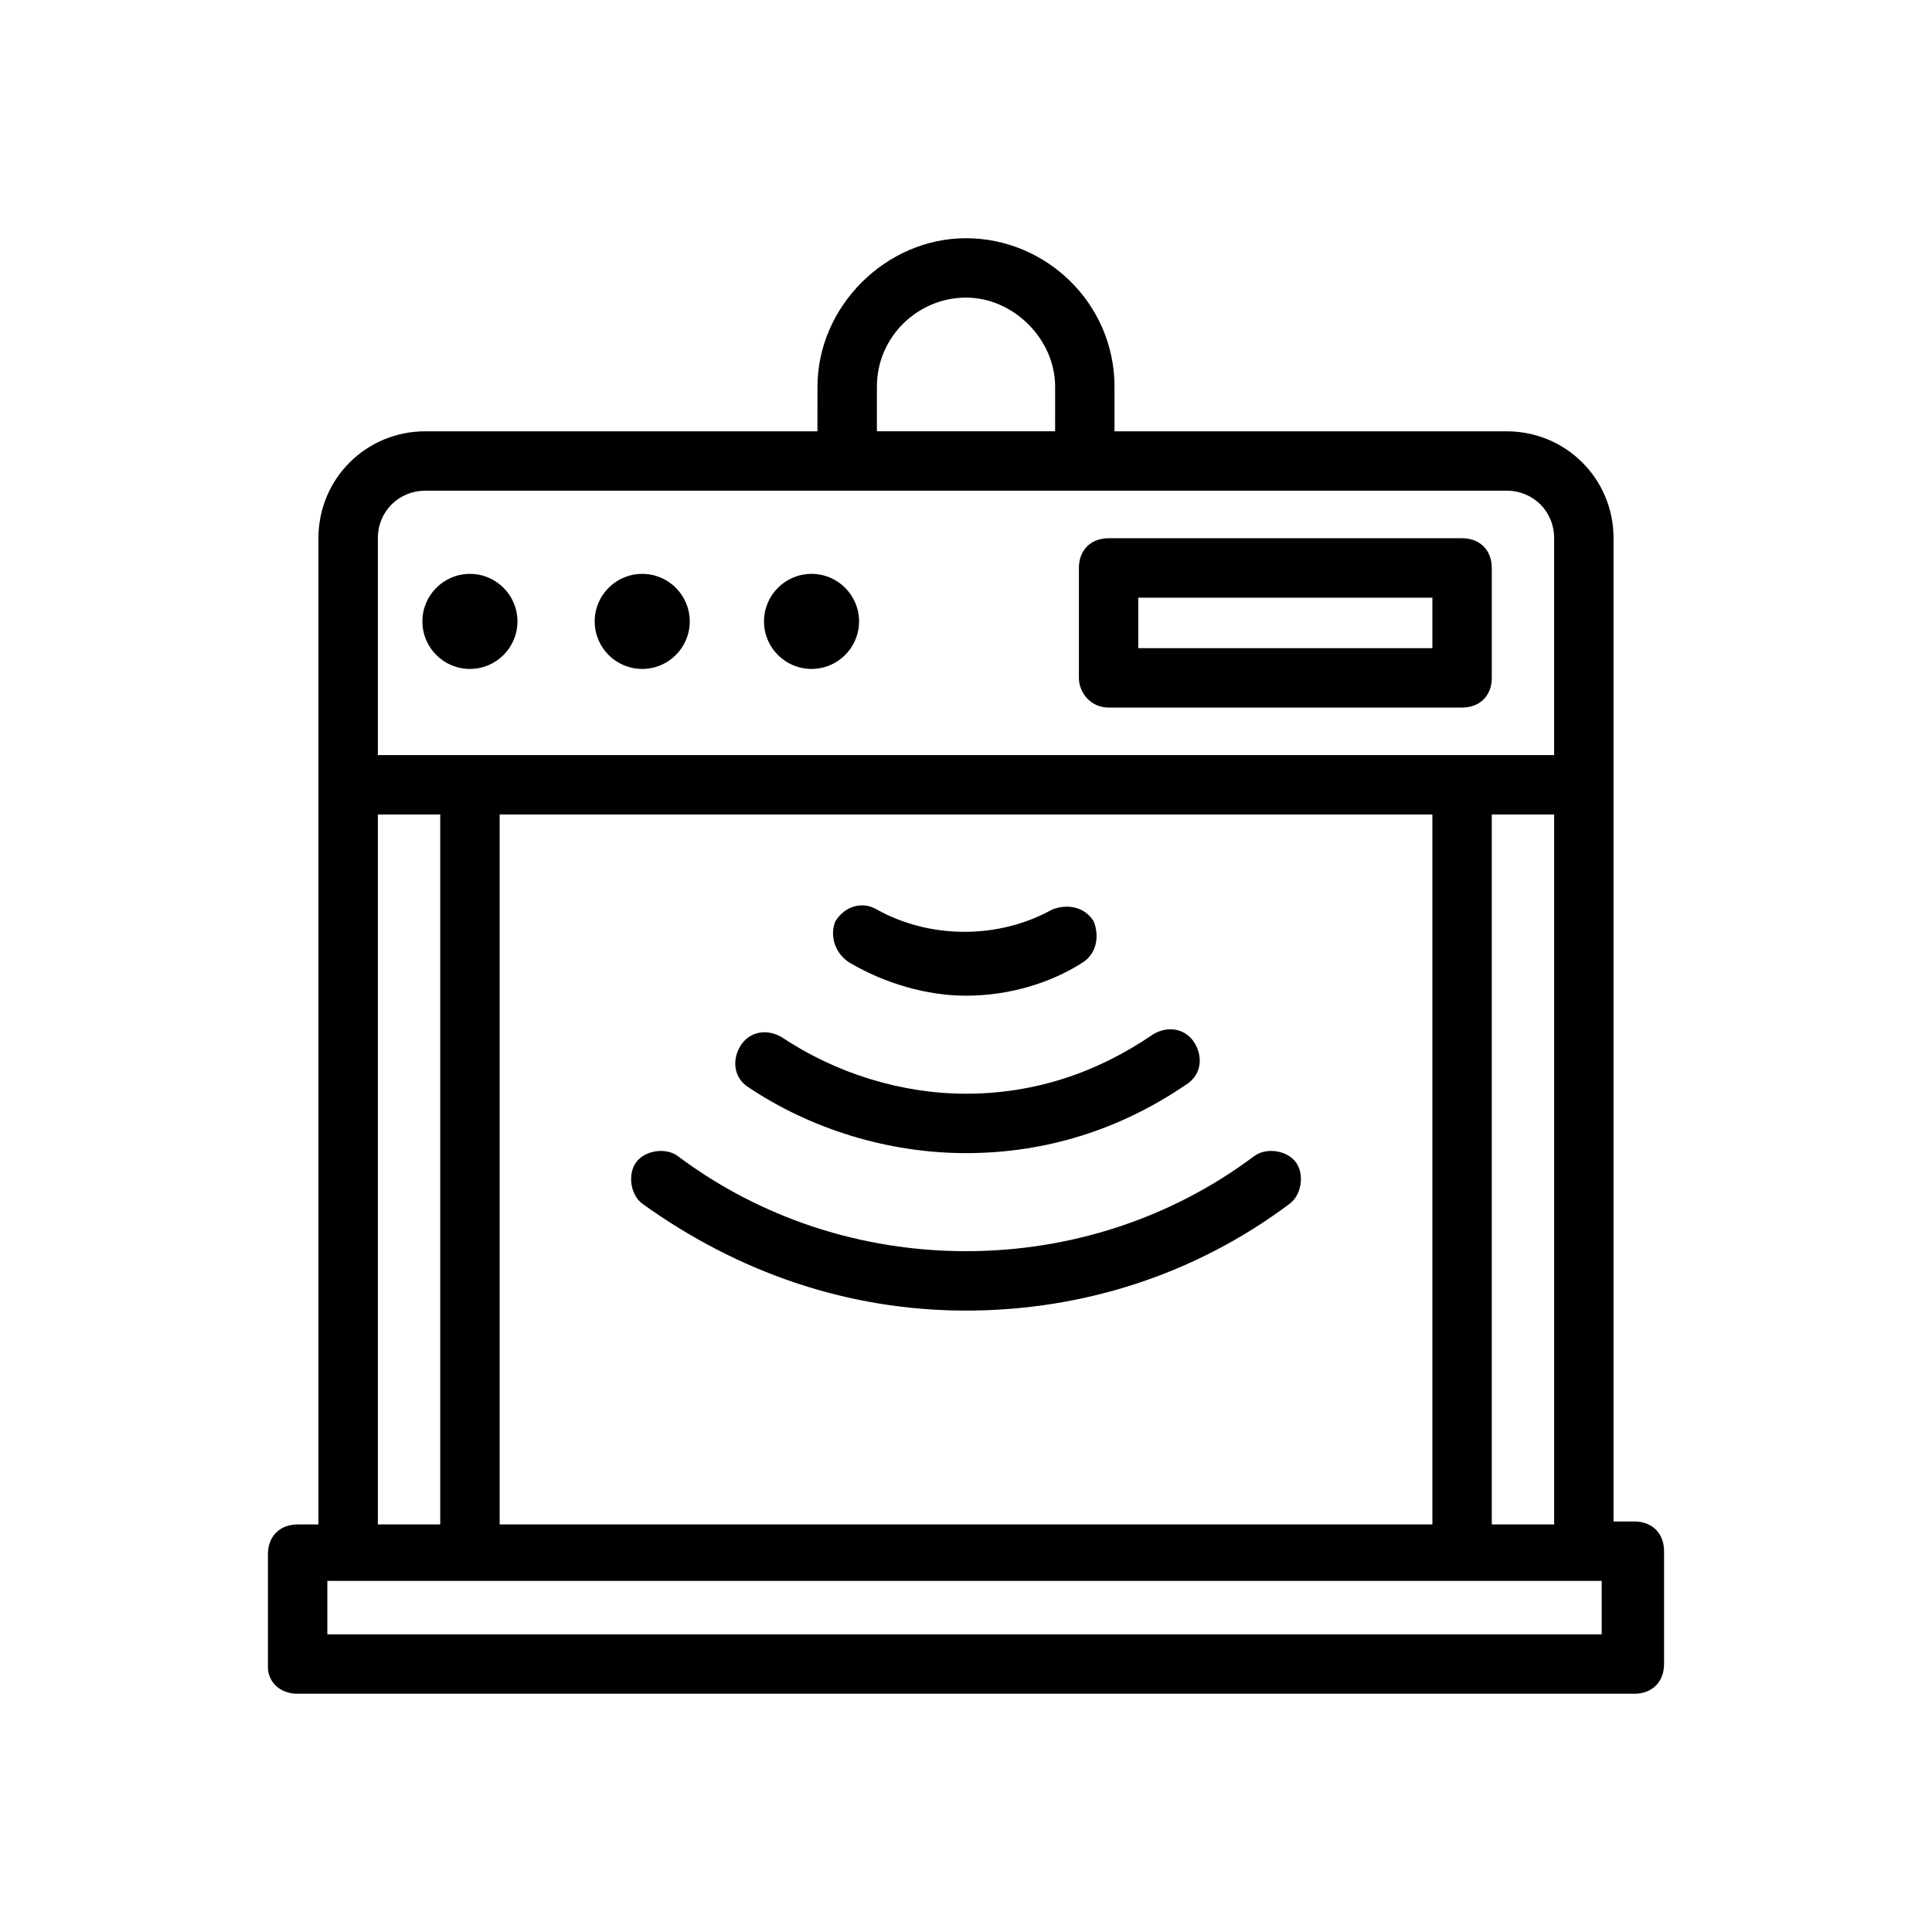 <?xml version="1.0" encoding="UTF-8"?>
<!-- Uploaded to: SVG Repo, www.svgrepo.com, Generator: SVG Repo Mixer Tools -->
<svg fill="#000000" width="800px" height="800px" version="1.1" viewBox="144 144 512 512" xmlns="http://www.w3.org/2000/svg">
 <g>
  <path d="m437.79 331.51h93.676c4.723 0 7.871-3.148 7.871-7.871v-29.125c0-4.723-3.148-7.871-7.871-7.871l-93.676-0.004c-4.723 0-7.871 3.148-7.871 7.871v29.125c0 3.938 3.148 7.875 7.871 7.875zm7.871-29.125h77.934v13.383h-77.934z"/>
  <path d="m281.13 308.68c0 6.957-5.641 12.594-12.598 12.594-6.957 0-12.594-5.637-12.594-12.594 0-6.957 5.637-12.598 12.594-12.598 6.957 0 12.598 5.641 12.598 12.598"/>
  <path d="m326.79 308.68c0 6.957-5.641 12.594-12.594 12.594-6.957 0-12.598-5.637-12.598-12.594 0-6.957 5.641-12.598 12.598-12.598 6.953 0 12.594 5.641 12.594 12.598"/>
  <path d="m371.66 308.68c0 6.957-5.641 12.594-12.598 12.594-6.953 0-12.594-5.637-12.594-12.594 0-6.957 5.641-12.598 12.594-12.598 6.957 0 12.598 5.641 12.598 12.598"/>
  <path d="m222.88 592.86h354.24c4.723 0 7.871-3.148 7.871-7.871v-29.914c0-4.723-3.148-7.871-7.871-7.871h-5.512v-260.56c0-15.742-12.594-28.34-28.34-28.34l-103.91-0.004v-11.809c0-22.043-18.105-39.359-39.359-39.359s-39.359 18.105-39.359 39.359l-0.004 11.809h-103.91c-15.742 0-28.34 12.594-28.34 28.34v261.35l-5.508 0.004c-4.723 0-7.871 3.148-7.871 7.871v29.914c0 3.938 3.148 7.086 7.871 7.086zm346.37-15.746h-338.5v-14.168h337.71l0.004 14.168zm-45.656-217.27v188.14h-247.18v-188.14zm15.742 188.14v-188.14h16.531v188.14zm-162.95-301.5c0-13.383 11.02-23.617 23.617-23.617 12.594 0 23.617 11.02 23.617 23.617l-0.004 11.809h-47.23zm-132.25 40.148c0-7.086 5.512-12.594 12.594-12.594h286.54c7.086 0 12.594 5.512 12.594 12.594v57.465h-311.73zm0 73.211h16.531v188.14h-16.531z"/>
  <path d="m314.2 462.98c25.191 18.105 54.316 28.34 85.805 28.34 30.699 0 60.613-9.445 85.805-28.34 3.148-2.363 3.938-7.871 1.574-11.02-2.363-3.148-7.871-3.938-11.02-1.574-22.043 16.531-48.805 25.191-76.359 25.191-27.551 0-54.316-8.66-76.359-25.191-3.148-2.363-8.66-1.574-11.02 1.574-2.363 3.144-1.578 8.656 1.574 11.02z"/>
  <path d="m400 449.59c21.254 0 40.934-6.297 58.254-18.105 3.938-2.363 4.723-7.086 2.363-11.02-2.363-3.938-7.086-4.723-11.02-2.363-14.957 10.234-31.488 15.742-49.594 15.742-17.32 0-34.637-5.512-48.805-14.957-3.938-2.363-8.66-1.574-11.02 2.363-2.363 3.938-1.574 8.66 2.363 11.02 16.52 11.02 36.988 17.32 57.457 17.32z"/>
  <path d="m369.3 399.21c9.445 5.512 20.469 8.66 30.699 8.66 11.02 0 22.043-3.148 30.699-8.66 3.938-2.363 4.723-7.086 3.148-11.02-2.363-3.938-7.086-4.723-11.02-3.148-14.168 7.871-32.273 7.871-46.445 0-3.938-2.363-8.66-0.789-11.02 3.148-1.57 3.934 0.004 8.66 3.938 11.02z"/>
 </g>
</svg>